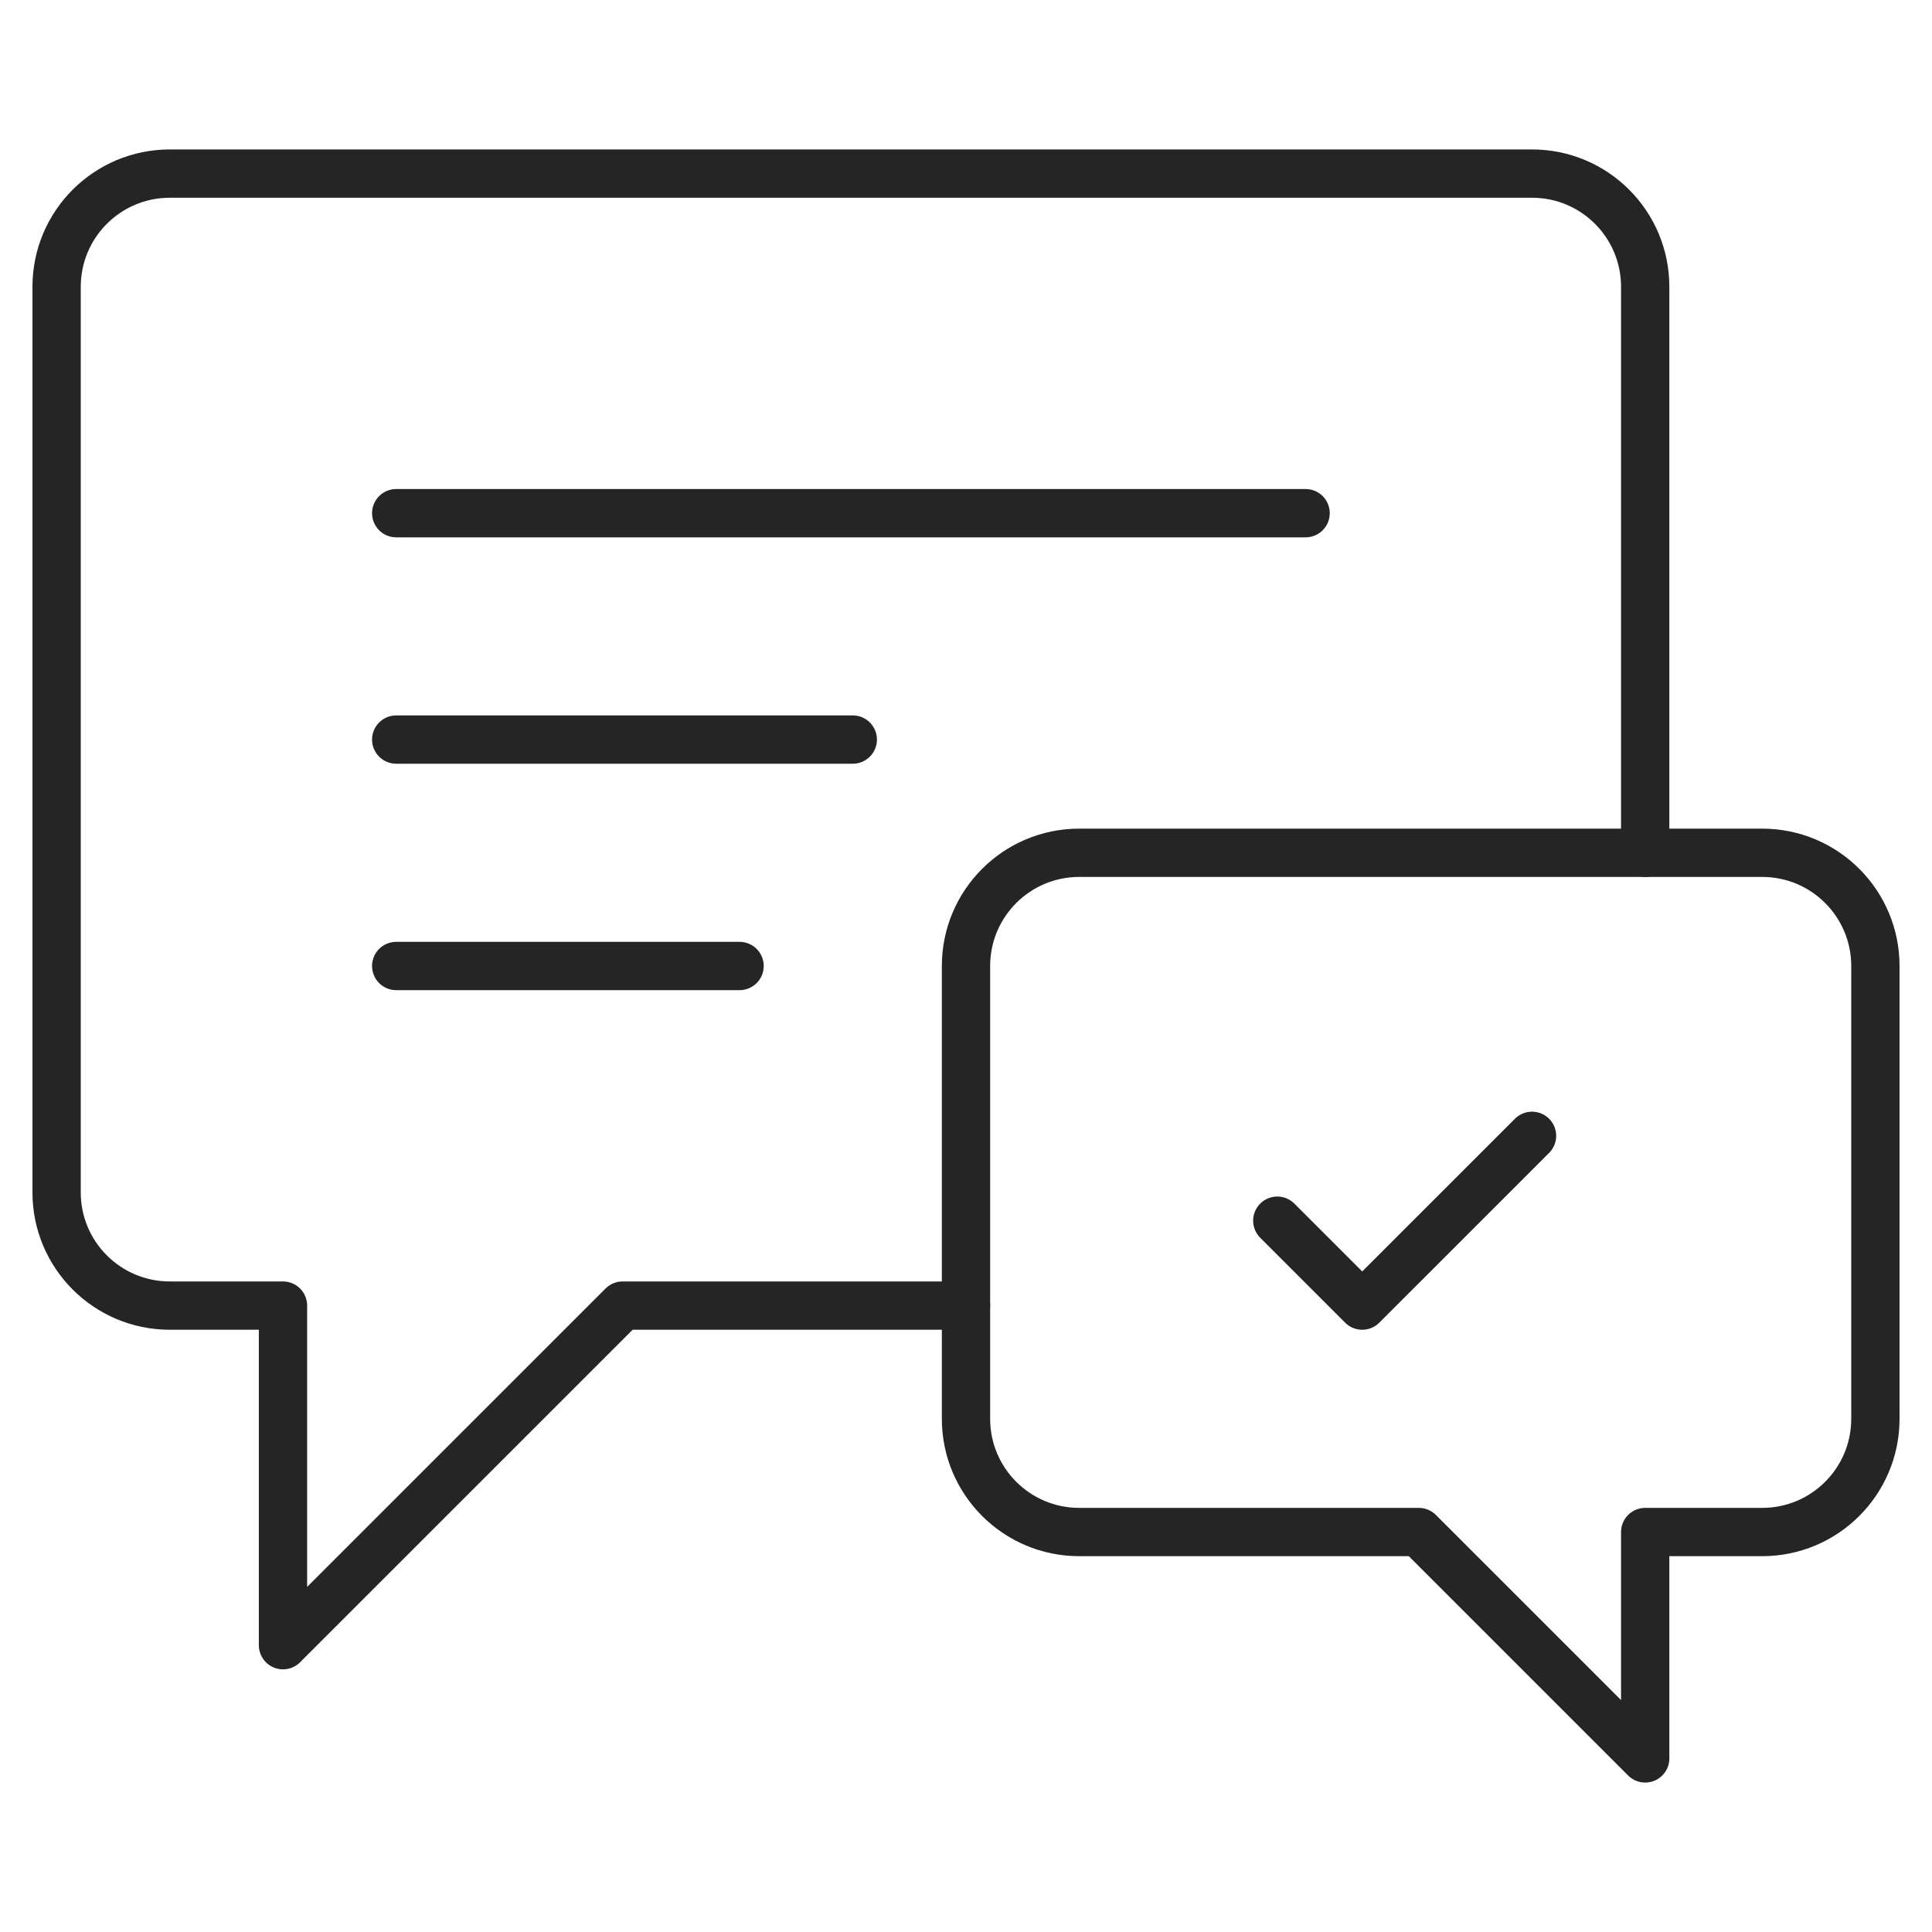 <svg width="40" height="40" viewBox="0 0 40 40" fill="none" xmlns="http://www.w3.org/2000/svg">
<mask id="mask0_11026_4508" style="mask-type:luminance" maskUnits="userSpaceOnUse" x="0" y="0" width="40" height="40">
<path d="M0 3.8147e-06H40V40H0V3.8147e-06Z" fill="white"/>
</mask>
<g mask="url(#mask0_11026_4508)">
<path d="M38.828 20V29.375C38.828 30.669 37.779 31.719 36.484 31.719H34.062V36.406L29.375 31.719H22.344C21.049 31.719 20 30.669 20 29.375V20C20 18.706 21.049 17.656 22.344 17.656H36.484C37.779 17.656 38.828 18.706 38.828 20Z" stroke="#252525" stroke-miterlimit="10" stroke-linecap="round" stroke-linejoin="round"/>
<path d="M26.445 25.273L28.203 27.031L31.719 23.516" stroke="#252525" stroke-miterlimit="10" stroke-linecap="round" stroke-linejoin="round"/>
<path d="M34.062 17.656V5.938C34.062 4.643 33.013 3.594 31.719 3.594H3.516C2.221 3.594 1.172 4.643 1.172 5.938V24.688C1.172 25.982 2.221 27.031 3.516 27.031H5.859V34.062L12.891 27.031H20" stroke="#252525" stroke-miterlimit="10" stroke-linecap="round" stroke-linejoin="round"/>
<path d="M8.203 20H15.312" stroke="#252525" stroke-miterlimit="10" stroke-linecap="round" stroke-linejoin="round"/>
<path d="M8.203 15.312H17.656" stroke="#252525" stroke-miterlimit="10" stroke-linecap="round" stroke-linejoin="round"/>
<path d="M8.203 10.625H27.031" stroke="#252525" stroke-miterlimit="10" stroke-linecap="round" stroke-linejoin="round"/>
</g>
</svg>
